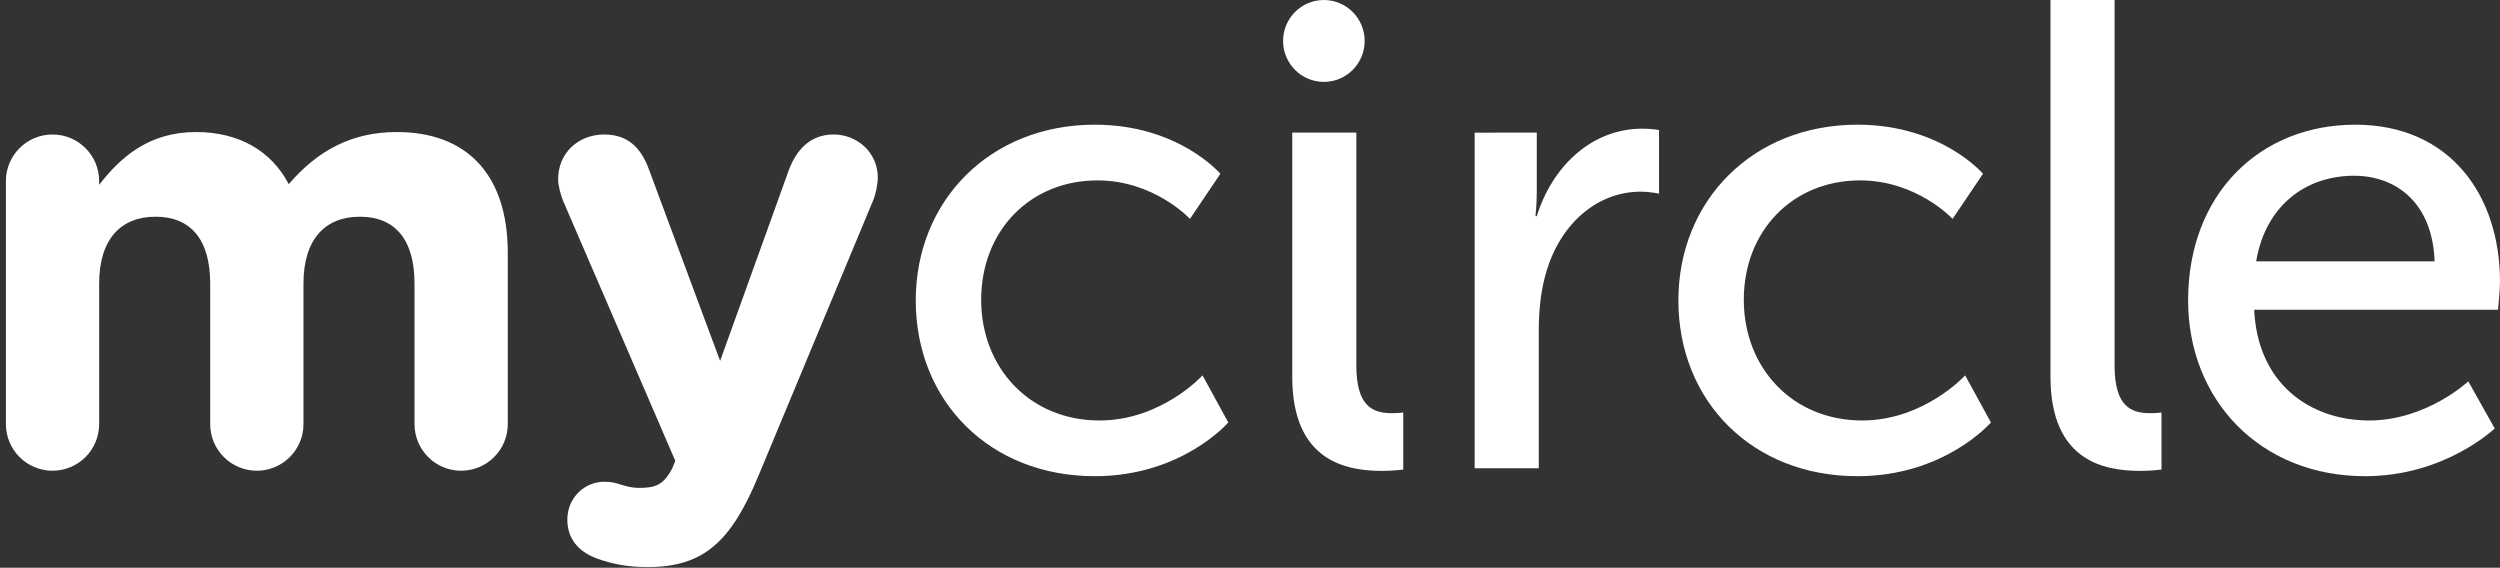 <?xml version="1.0" encoding="UTF-8" standalone="no"?>
<svg width="273px" height="62px" viewBox="0 0 273 62" version="1.1" xmlns="http://www.w3.org/2000/svg" xmlns:xlink="http://www.w3.org/1999/xlink" xmlns:sketch="http://www.bohemiancoding.com/sketch/ns">
    <rect x="0" y="0" width="273" height="62" fill="#333333" stroke="none"/>
    <!-- Generator: Sketch 3.3.3 (12081) - http://www.bohemiancoding.com/sketch -->
    <title>mycircle-white</title>
    <desc>Created with Sketch.</desc>
    <defs></defs>
    <g id="Page-1" stroke="none" stroke-width="1" fill="none" fill-rule="evenodd" sketch:type="MSPage">
        <path d="M100,32.808 C100,43.816 108.082,52 119.554,52 C129.079,52 134.13,46.134 134.13,46.134 L131.316,40.992 C131.316,40.992 126.842,45.916 120.06,45.916 C112.483,45.916 107.143,40.195 107.143,32.735 C107.143,25.203 112.483,19.699 119.843,19.699 C126.049,19.699 129.945,23.9 129.945,23.9 L133.264,18.975 C133.264,18.975 128.718,13.616 119.554,13.616 C108.082,13.616 100,21.944 100,32.808 L100,32.808 Z M161.034,51.131 L168.033,51.131 L168.033,36.139 C168.033,33.894 168.25,31.649 168.899,29.549 C170.559,24.117 174.672,20.93 179.146,20.93 C180.228,20.93 181.166,21.148 181.166,21.148 L181.166,14.195 C181.166,14.195 180.3,14.05 179.362,14.05 C173.734,14.05 169.477,18.251 167.817,23.61 L167.673,23.61 C167.673,23.61 167.817,22.379 167.817,20.858 L167.817,14.48 L161.034,14.485 L161.034,51.131 Z M183.279,32.808 C183.279,43.816 191.36,52 202.833,52 C212.358,52 217.409,46.134 217.409,46.134 L214.595,40.992 C214.595,40.992 210.121,45.916 203.338,45.916 C195.762,45.916 190.422,40.195 190.422,32.735 C190.422,25.203 195.762,19.699 203.122,19.699 C209.327,19.699 213.224,23.9 213.224,23.9 L216.543,18.975 C216.543,18.975 211.997,13.616 202.833,13.616 C191.36,13.616 183.279,21.944 183.279,32.808 L183.279,32.808 Z M223.913,41.136 C223.913,50.334 229.758,51.421 233.726,51.421 C234.953,51.421 236.035,51.276 236.035,51.276 L236.035,45.047 C236.035,45.047 235.458,45.12 234.809,45.12 C232.644,45.12 230.912,44.323 230.912,39.905 L230.912,0 L223.913,0 L223.913,41.136 Z M141.113,41.136 C141.113,50.334 146.957,51.421 150.926,51.421 C152.152,51.421 153.235,51.276 153.235,51.276 L153.235,45.047 C153.235,45.047 152.658,45.12 152.008,45.12 C149.843,45.12 148.112,44.323 148.112,39.905 L148.112,14.48 L141.113,14.48 L141.113,41.136 Z M238.942,32.808 C238.942,43.671 246.807,52 258.28,52 C267.011,52 272.423,46.786 272.423,46.786 L269.536,41.643 C269.536,41.643 264.991,45.916 258.713,45.916 C252.219,45.916 246.519,41.861 246.158,33.822 L272.784,33.822 C272.784,33.822 273,31.721 273,30.78 C273,21.292 267.516,13.616 257.198,13.616 C246.807,13.616 238.942,21.148 238.942,32.808 L238.942,32.808 Z M246.374,28.535 C247.384,22.524 251.714,19.192 257.053,19.192 C261.744,19.192 265.64,22.234 265.857,28.535 L246.374,28.535 Z M144.567,8.942 C147.027,8.942 149.021,6.94 149.021,4.471 C149.021,2.002 147.027,0 144.567,0 C142.107,0 140.113,2.002 140.113,4.471 C140.113,6.94 142.107,8.942 144.567,8.942 Z M0.644,46.31 C0.644,49.124 2.922,51.402 5.736,51.402 C8.55,51.402 10.828,49.124 10.828,46.31 L10.828,30.967 C10.828,26.143 13.173,23.664 16.992,23.664 C20.811,23.664 22.955,26.143 22.955,30.967 L22.955,46.31 C22.955,49.124 25.233,51.402 28.047,51.402 C30.861,51.402 33.139,49.124 33.139,46.31 L33.139,30.967 C33.139,26.143 35.484,23.664 39.303,23.664 C43.122,23.664 45.266,26.143 45.266,30.967 L45.266,46.31 C45.266,49.124 47.544,51.402 50.358,51.402 C53.172,51.402 55.45,49.124 55.45,46.31 L55.45,27.617 C55.45,18.974 50.894,14.418 43.323,14.418 C38.432,14.418 34.68,16.428 31.531,20.113 C29.655,16.495 26.104,14.418 21.414,14.418 C16.255,14.418 13.173,17.165 10.828,20.18 L10.828,19.778 C10.828,16.964 8.55,14.686 5.736,14.686 C2.922,14.686 0.644,16.964 0.644,19.778 L0.644,46.31 Z M70.731,61.921 C76.828,61.921 79.843,59.174 82.858,51.871 L95.387,21.788 C95.588,21.319 95.856,20.18 95.856,19.376 C95.856,16.696 93.645,14.686 91.032,14.686 C88.419,14.686 86.945,16.428 86.141,18.572 L78.637,39.409 L70.865,18.505 C69.994,16.093 68.52,14.686 65.974,14.686 C63.16,14.686 60.949,16.696 60.949,19.577 C60.949,20.247 61.217,21.252 61.485,21.922 L73.746,50.33 L73.411,51.134 C72.473,52.943 71.602,53.278 69.793,53.278 C69.056,53.278 68.52,53.144 67.649,52.876 C67.247,52.742 66.778,52.608 65.974,52.608 C63.897,52.608 61.954,54.283 61.954,56.762 C61.954,59.241 63.696,60.447 65.17,60.983 C66.845,61.586 68.453,61.921 70.731,61.921 L70.731,61.921 Z" id="mycircle-white" fill="#FFFFFF" sketch:type="MSShapeGroup"></path>
    </g>
</svg>